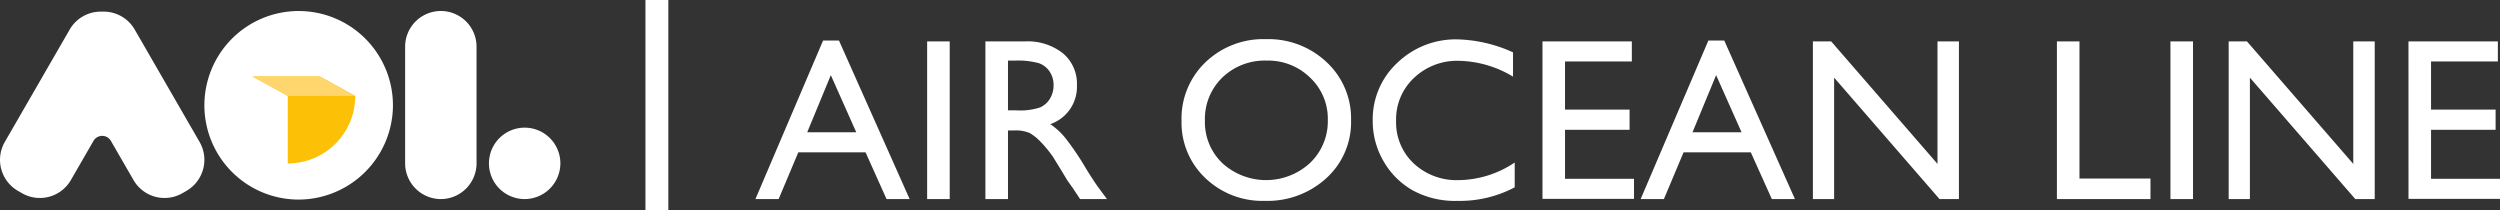 <svg xmlns="http://www.w3.org/2000/svg" width="381.275" height="32.043" viewBox="0 0 381.275 32.043">
  <rect x="0" y="0" width="381.275" height="32.043" fill="#333333" stroke="none"/>
  <g id="Group_876" data-name="Group 876" transform="translate(-120 -48)">
    <path id="Path_3358" data-name="Path 3358" d="M28.452,32.914l-.641.371a5.462,5.462,0,0,1-7.44-1.992l-3.457-5.988a1.534,1.534,0,0,0-2.657,0L10.8,31.293a5.459,5.459,0,0,1-7.438,1.992l-.643-.371A5.462,5.462,0,0,1,.725,25.476L10.637,8.308a5.463,5.463,0,0,1,4.951-2.715,5.465,5.465,0,0,1,4.946,2.715l9.912,17.168a5.461,5.461,0,0,1-1.994,7.438" transform="translate(120 44.184)" fill="#fff"/>
    <path id="Path_3359" data-name="Path 3359" d="M112.693,34.059h0A14.378,14.378,0,1,1,127.072,19.68a14.42,14.42,0,0,1-14.378,14.378" transform="translate(52.856 44.379)" fill="#fff"/>
    <path id="Path_3360" data-name="Path 3360" d="M200.325,33.82h0a5.462,5.462,0,0,1-5.446-5.446V10.508a5.446,5.446,0,0,1,10.891,0V28.374a5.462,5.462,0,0,1-5.446,5.446" transform="translate(-13.092 44.542)" fill="#fff"/>
    <path id="Path_3361" data-name="Path 3361" d="M240.645,72.3h0a5.446,5.446,0,1,1,5.446-5.446,5.462,5.462,0,0,1-5.446,5.446" transform="translate(-40.629 6.061)" fill="#fff"/>
    <path id="Path_3362" data-name="Path 3362" d="M137.083,39.757h0a10.3,10.3,0,0,1-10.3,10.3v-10.3l-5.4-2.963h10.3Z" transform="translate(37.104 22.871)" fill="#fcc107"/>
    <path id="Path_3363" data-name="Path 3363" d="M131.685,36.794h-10.3l5.4,2.963h10.3Z" transform="translate(37.103 22.871)" fill="#ffd56e"/>
    <rect id="Rectangle_530" data-name="Rectangle 530" width="3.488" height="32.043" transform="translate(218.439 48)" fill="#fff"/>
    <path id="Path_3364" data-name="Path 3364" d="M373.681,19.484H376.1l10.782,24.184h-3.523l-3.2-7.126H369.9l-3,7.126h-3.538Zm5.058,13.994-3.879-8.71-3.6,8.71Z" transform="translate(-128.151 34.693)" fill="#fff"/>
    <rect id="Rectangle_531" data-name="Rectangle 531" width="3.443" height="24.046" transform="translate(261.399 54.315)" fill="#fff"/>
    <path id="Path_3365" data-name="Path 3365" d="M474,43.965V19.919h6.024a8.7,8.7,0,0,1,5.792,1.807,6.063,6.063,0,0,1,2.143,4.889,6.016,6.016,0,0,1-4.062,5.921,10.645,10.645,0,0,1,2.255,2.066,41.591,41.591,0,0,1,3.1,4.561q1.256,2.048,2.014,3.081l1.274,1.721h-4.1l-1.049-1.584q-.051-.086-.206-.293l-.671-.947-1.066-1.756-1.152-1.877a18.709,18.709,0,0,0-1.953-2.357,7.442,7.442,0,0,0-1.6-1.263,5.414,5.414,0,0,0-2.4-.387h-.9V43.965Zm4.475-21.12h-1.033v7.591h1.308a9.7,9.7,0,0,0,3.589-.447,3.368,3.368,0,0,0,1.515-1.351,3.921,3.921,0,0,0,.542-2.057,3.675,3.675,0,0,0-.6-2.057,3.222,3.222,0,0,0-1.7-1.3,12.232,12.232,0,0,0-3.623-.379" transform="translate(-203.715 34.396)" fill="#fff"/>
    <path id="Path_3366" data-name="Path 3366" d="M581.218,18.833a12.929,12.929,0,0,1,9.28,3.528,11.705,11.705,0,0,1,3.707,8.847,11.517,11.517,0,0,1-3.741,8.8,13.3,13.3,0,0,1-9.435,3.486,12.542,12.542,0,0,1-9.057-3.486,11.62,11.62,0,0,1-3.621-8.735A11.881,11.881,0,0,1,572,22.361a12.72,12.72,0,0,1,9.22-3.528m.138,3.27a9.331,9.331,0,0,0-6.784,2.582,8.794,8.794,0,0,0-2.657,6.592,8.637,8.637,0,0,0,2.665,6.472,9.9,9.9,0,0,0,13.388-.052,8.8,8.8,0,0,0,2.691-6.558,8.6,8.6,0,0,0-2.691-6.429,9.138,9.138,0,0,0-6.612-2.608" transform="translate(-268.155 35.138)" fill="#fff"/>
    <path id="Path_3367" data-name="Path 3367" d="M681.972,37.72v3.787a17.969,17.969,0,0,1-8.744,2.066,13.471,13.471,0,0,1-6.833-1.618,11.907,11.907,0,0,1-4.441-4.458,12.1,12.1,0,0,1-1.635-6.145,11.735,11.735,0,0,1,3.744-8.83,12.848,12.848,0,0,1,9.234-3.58,21.672,21.672,0,0,1,8.417,1.979v3.7a16.569,16.569,0,0,0-8.245-2.41,9.531,9.531,0,0,0-6.859,2.608,8.661,8.661,0,0,0-2.728,6.532,8.576,8.576,0,0,0,2.685,6.507,9.575,9.575,0,0,0,6.868,2.548,15.578,15.578,0,0,0,8.538-2.685" transform="translate(-330.964 35.064)" fill="#fff"/>
    <path id="Path_3368" data-name="Path 3368" d="M741.971,19.919H755.6v3.064h-10.19v7.333h9.846V33.4h-9.846v7.47H755.93V43.93H741.971Z" transform="translate(-386.728 34.396)" fill="#fff"/>
    <path id="Path_3369" data-name="Path 3369" d="M799.531,19.484h2.419l10.782,24.184h-3.523L806,36.542H795.745l-3,7.126H789.2Zm5.058,13.994-3.879-8.71-3.6,8.71Z" transform="translate(-418.985 34.693)" fill="#fff"/>
    <path id="Path_3370" data-name="Path 3370" d="M891.052,19.919h3.27V43.965h-2.961L875.286,25.445V43.965H872.05V19.919h2.788L891.052,38.6Z" transform="translate(-475.565 34.396)" fill="#fff"/>
    <path id="Path_3371" data-name="Path 3371" d="M989.425,19.919h3.442V40.832h10.827v3.133H989.425Z" transform="translate(-555.726 34.396)" fill="#fff"/>
    <rect id="Rectangle_532" data-name="Rectangle 532" width="3.443" height="24.046" transform="translate(451.014 54.315)" fill="#fff"/>
    <path id="Path_3372" data-name="Path 3372" d="M1091.056,19.919h3.27V43.965h-2.961L1075.29,25.445V43.965h-3.236V19.919h2.788L1091.056,38.6Z" transform="translate(-612.158 34.396)" fill="#fff"/>
    <path id="Path_3373" data-name="Path 3373" d="M1158.538,19.919h13.633v3.064h-10.19v7.333h9.846V33.4h-9.846v7.47H1172.5V43.93h-13.959Z" transform="translate(-671.222 34.396)" fill="#fff"/>
  </g>
</svg>
